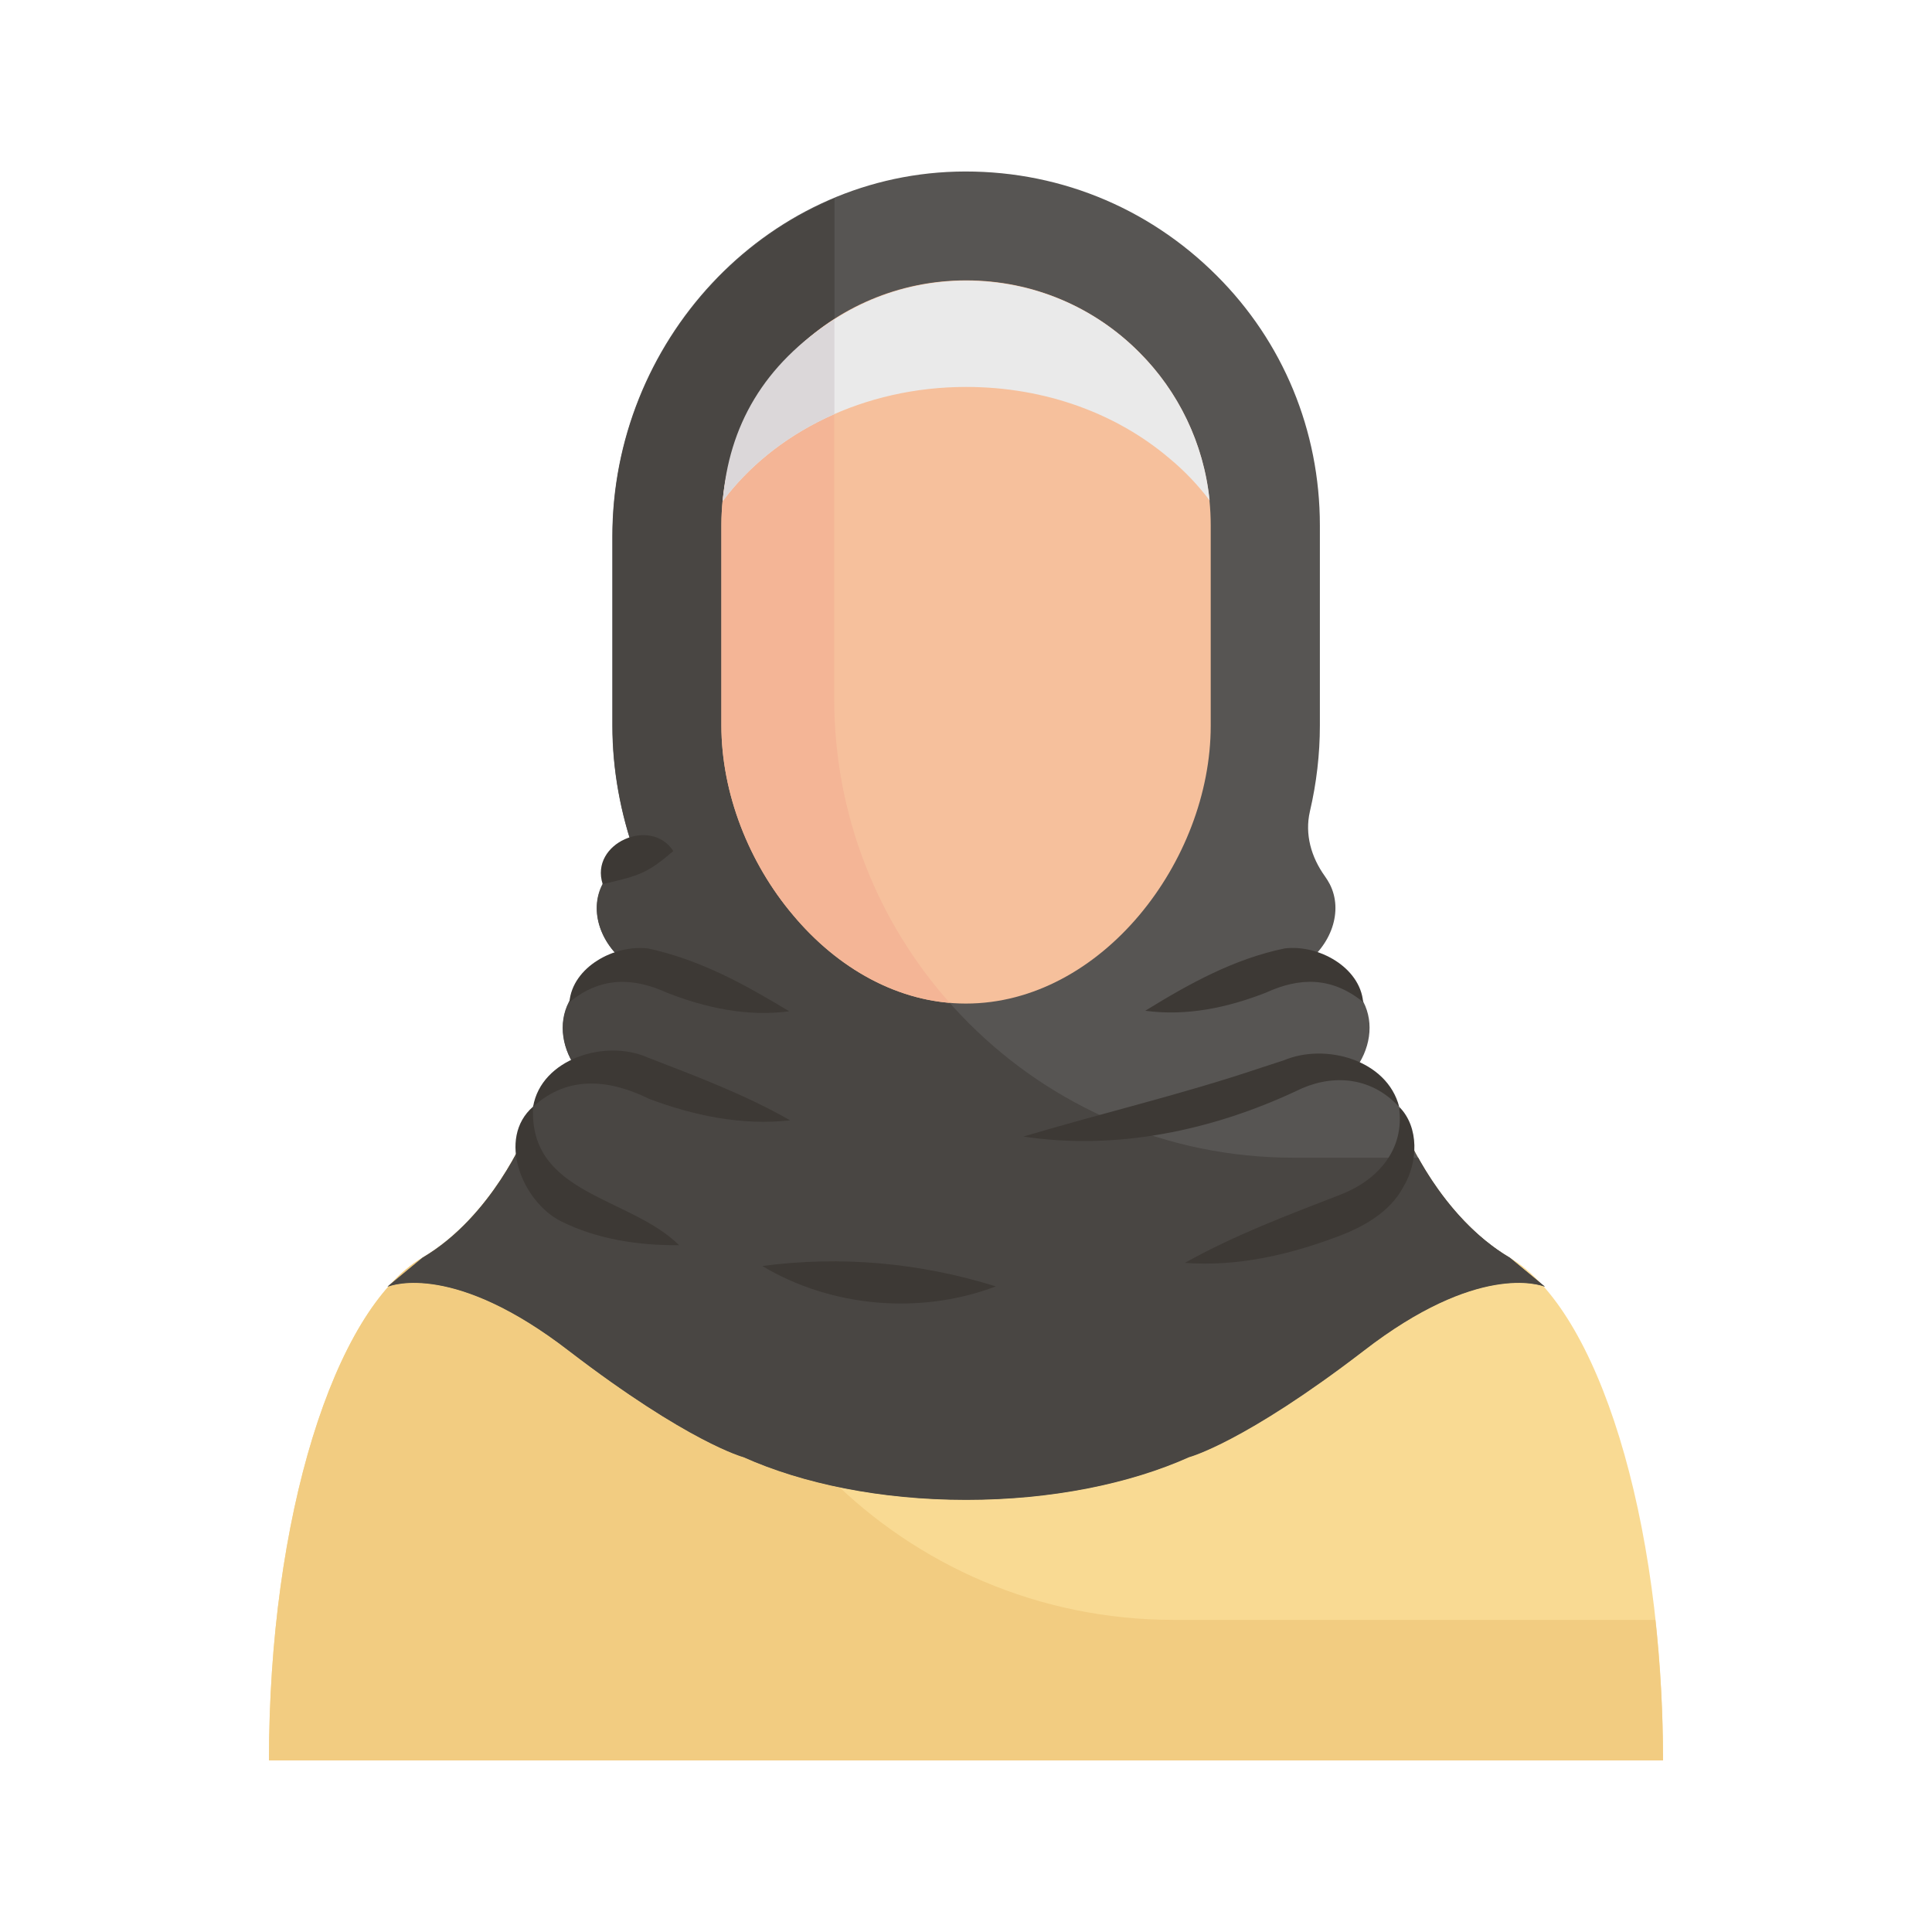 <svg width="18" height="18" viewBox="0 0 18 18" fill="none" xmlns="http://www.w3.org/2000/svg">
<path d="M15.494 16.401H2.506C2.506 14.142 3.112 12.204 3.936 11.717C4.588 11.333 4.903 10.554 4.903 10.554H13.097C13.097 10.554 13.415 11.333 14.066 11.717C14.888 12.204 15.494 14.142 15.494 16.401Z" fill="#F9DA93"/>
<path d="M6.395 10.554H4.903C4.903 10.554 4.588 11.333 3.936 11.717C3.112 12.204 2.506 14.142 2.506 16.401H15.494C15.494 15.949 15.468 15.508 15.423 15.092H10.933C8.427 15.092 6.395 13.059 6.395 10.554Z" fill="#F2CC81"/>
<path d="M14.393 11.987C14.341 11.965 13.76 11.764 12.702 12.584C11.589 13.438 11.077 13.573 11.077 13.573C10.527 13.82 9.8 13.971 9 13.971C8.199 13.971 7.475 13.82 6.925 13.573C6.925 13.573 6.414 13.438 5.3 12.584C4.239 11.764 3.661 11.965 3.609 11.987L3.936 11.717C4.588 11.333 4.903 10.554 4.903 10.554L4.966 10.31C5.056 10.144 5.208 10.03 5.388 9.978C5.236 9.782 5.196 9.535 5.3 9.334C5.412 9.123 5.634 9.005 5.869 8.998C5.596 8.811 5.483 8.486 5.613 8.237C5.679 8.107 5.788 8.02 5.919 7.967C5.779 7.574 5.705 7.167 5.705 6.76V4.997C5.705 3.195 7.108 1.649 8.908 1.599C9.826 1.575 10.689 1.921 11.335 2.567C11.953 3.183 12.297 4.01 12.297 4.896V6.76C12.297 7.025 12.266 7.295 12.204 7.56C12.155 7.773 12.216 7.986 12.344 8.164C12.361 8.188 12.375 8.211 12.389 8.237C12.517 8.486 12.406 8.811 12.133 8.998C12.368 9.005 12.59 9.123 12.702 9.334C12.806 9.535 12.766 9.782 12.614 9.978C12.794 10.03 12.946 10.144 13.033 10.31L13.097 10.554C13.097 10.554 13.415 11.333 14.066 11.717L14.393 11.987Z" fill="#575553"/>
<path d="M13.213 10.786H12.05C9.689 10.786 7.775 8.872 7.775 6.511V1.848C6.555 2.357 5.707 3.6 5.707 5V6.762C5.707 7.17 5.781 7.577 5.921 7.97C5.79 8.022 5.681 8.11 5.615 8.24C5.485 8.489 5.598 8.813 5.871 9C5.636 9.007 5.414 9.126 5.302 9.337C5.198 9.538 5.238 9.784 5.39 9.981C5.21 10.033 5.058 10.147 4.968 10.312L4.904 10.556C4.904 10.556 4.589 11.336 3.938 11.719L3.611 11.989C3.663 11.968 4.241 11.767 5.302 12.586C6.416 13.441 6.927 13.576 6.927 13.576C7.477 13.822 8.201 13.974 9.002 13.974C9.802 13.974 10.53 13.822 11.079 13.576C11.079 13.576 11.591 13.441 12.704 12.586C13.762 11.767 14.343 11.968 14.395 11.989L14.068 11.719C13.639 11.466 13.357 11.047 13.213 10.786Z" fill="#494643"/>
<path d="M11.28 4.895V6.762C11.28 8.022 10.261 9.35 8.999 9.35C8.369 9.35 7.798 9.017 7.389 8.526C6.976 8.038 6.721 7.389 6.721 6.759V4.893C6.721 3.635 7.741 2.612 9.001 2.612C9.631 2.612 10.2 2.866 10.612 3.28C11.027 3.695 11.28 4.268 11.28 4.895Z" fill="#F6C09C"/>
<path d="M8.848 9.343C8.279 9.296 7.768 8.976 7.389 8.526C6.976 8.038 6.721 7.389 6.721 6.759V4.895C6.721 4.09 7.14 3.38 7.772 2.975V6.508C7.772 7.595 8.177 8.588 8.848 9.343Z" fill="#F4B596"/>
<path d="M11.27 4.663C11.163 4.521 11.038 4.389 10.898 4.273C10.412 3.858 9.745 3.605 9.001 3.605C8.049 3.605 7.21 4.029 6.734 4.668C6.848 3.517 7.821 2.615 9.001 2.615C9.633 2.615 10.202 2.868 10.614 3.283C10.976 3.643 11.215 4.128 11.27 4.663Z" fill="#EAEAEA"/>
<path d="M7.774 2.975V3.858C7.348 4.045 6.99 4.325 6.734 4.668C6.789 3.969 7.116 3.396 7.774 2.975Z" fill="#DBD7D9"/>
<path d="M5.305 9.337C5.333 9.01 5.724 8.797 6.041 8.837C6.524 8.943 6.929 9.166 7.353 9.422C6.963 9.474 6.579 9.391 6.219 9.251C5.899 9.105 5.598 9.097 5.305 9.337Z" fill="#3D3935"/>
<path d="M4.967 10.312C4.922 11.132 5.867 11.146 6.327 11.601C5.95 11.605 5.562 11.546 5.226 11.378C4.866 11.196 4.626 10.606 4.967 10.31C5.043 9.865 5.638 9.68 6.028 9.85C6.486 10.028 6.928 10.191 7.362 10.438C6.912 10.488 6.469 10.395 6.05 10.239C5.695 10.063 5.297 10.007 4.967 10.312Z" fill="#3D3935"/>
<path d="M9.278 11.985C8.575 12.252 7.746 12.181 7.102 11.795C7.838 11.698 8.568 11.764 9.278 11.985Z" fill="#3D3935"/>
<path d="M10.67 9.417C11.082 9.163 11.499 8.933 11.97 8.836C12.285 8.798 12.671 9.012 12.7 9.336C12.408 9.099 12.11 9.104 11.795 9.248C11.437 9.388 11.058 9.469 10.67 9.417Z" fill="#3D3935"/>
<path d="M13.076 11.056C12.95 11.295 12.697 11.435 12.451 11.525C12.001 11.693 11.527 11.802 11.039 11.766C11.508 11.504 11.991 11.324 12.484 11.132C12.822 11.004 13.095 10.72 13.033 10.31C12.759 10.016 12.387 10.009 12.076 10.165C11.29 10.533 10.4 10.72 9.535 10.589C10.279 10.367 11.013 10.196 11.742 9.95L11.96 9.879C12.349 9.715 12.924 9.874 13.036 10.312C13.225 10.502 13.211 10.831 13.076 11.056Z" fill="#3D3935"/>
<path d="M5.615 8.237C5.492 7.856 6.065 7.607 6.273 7.929C6.032 8.136 5.956 8.159 5.615 8.237Z" fill="#3D3935"/>
</svg>
